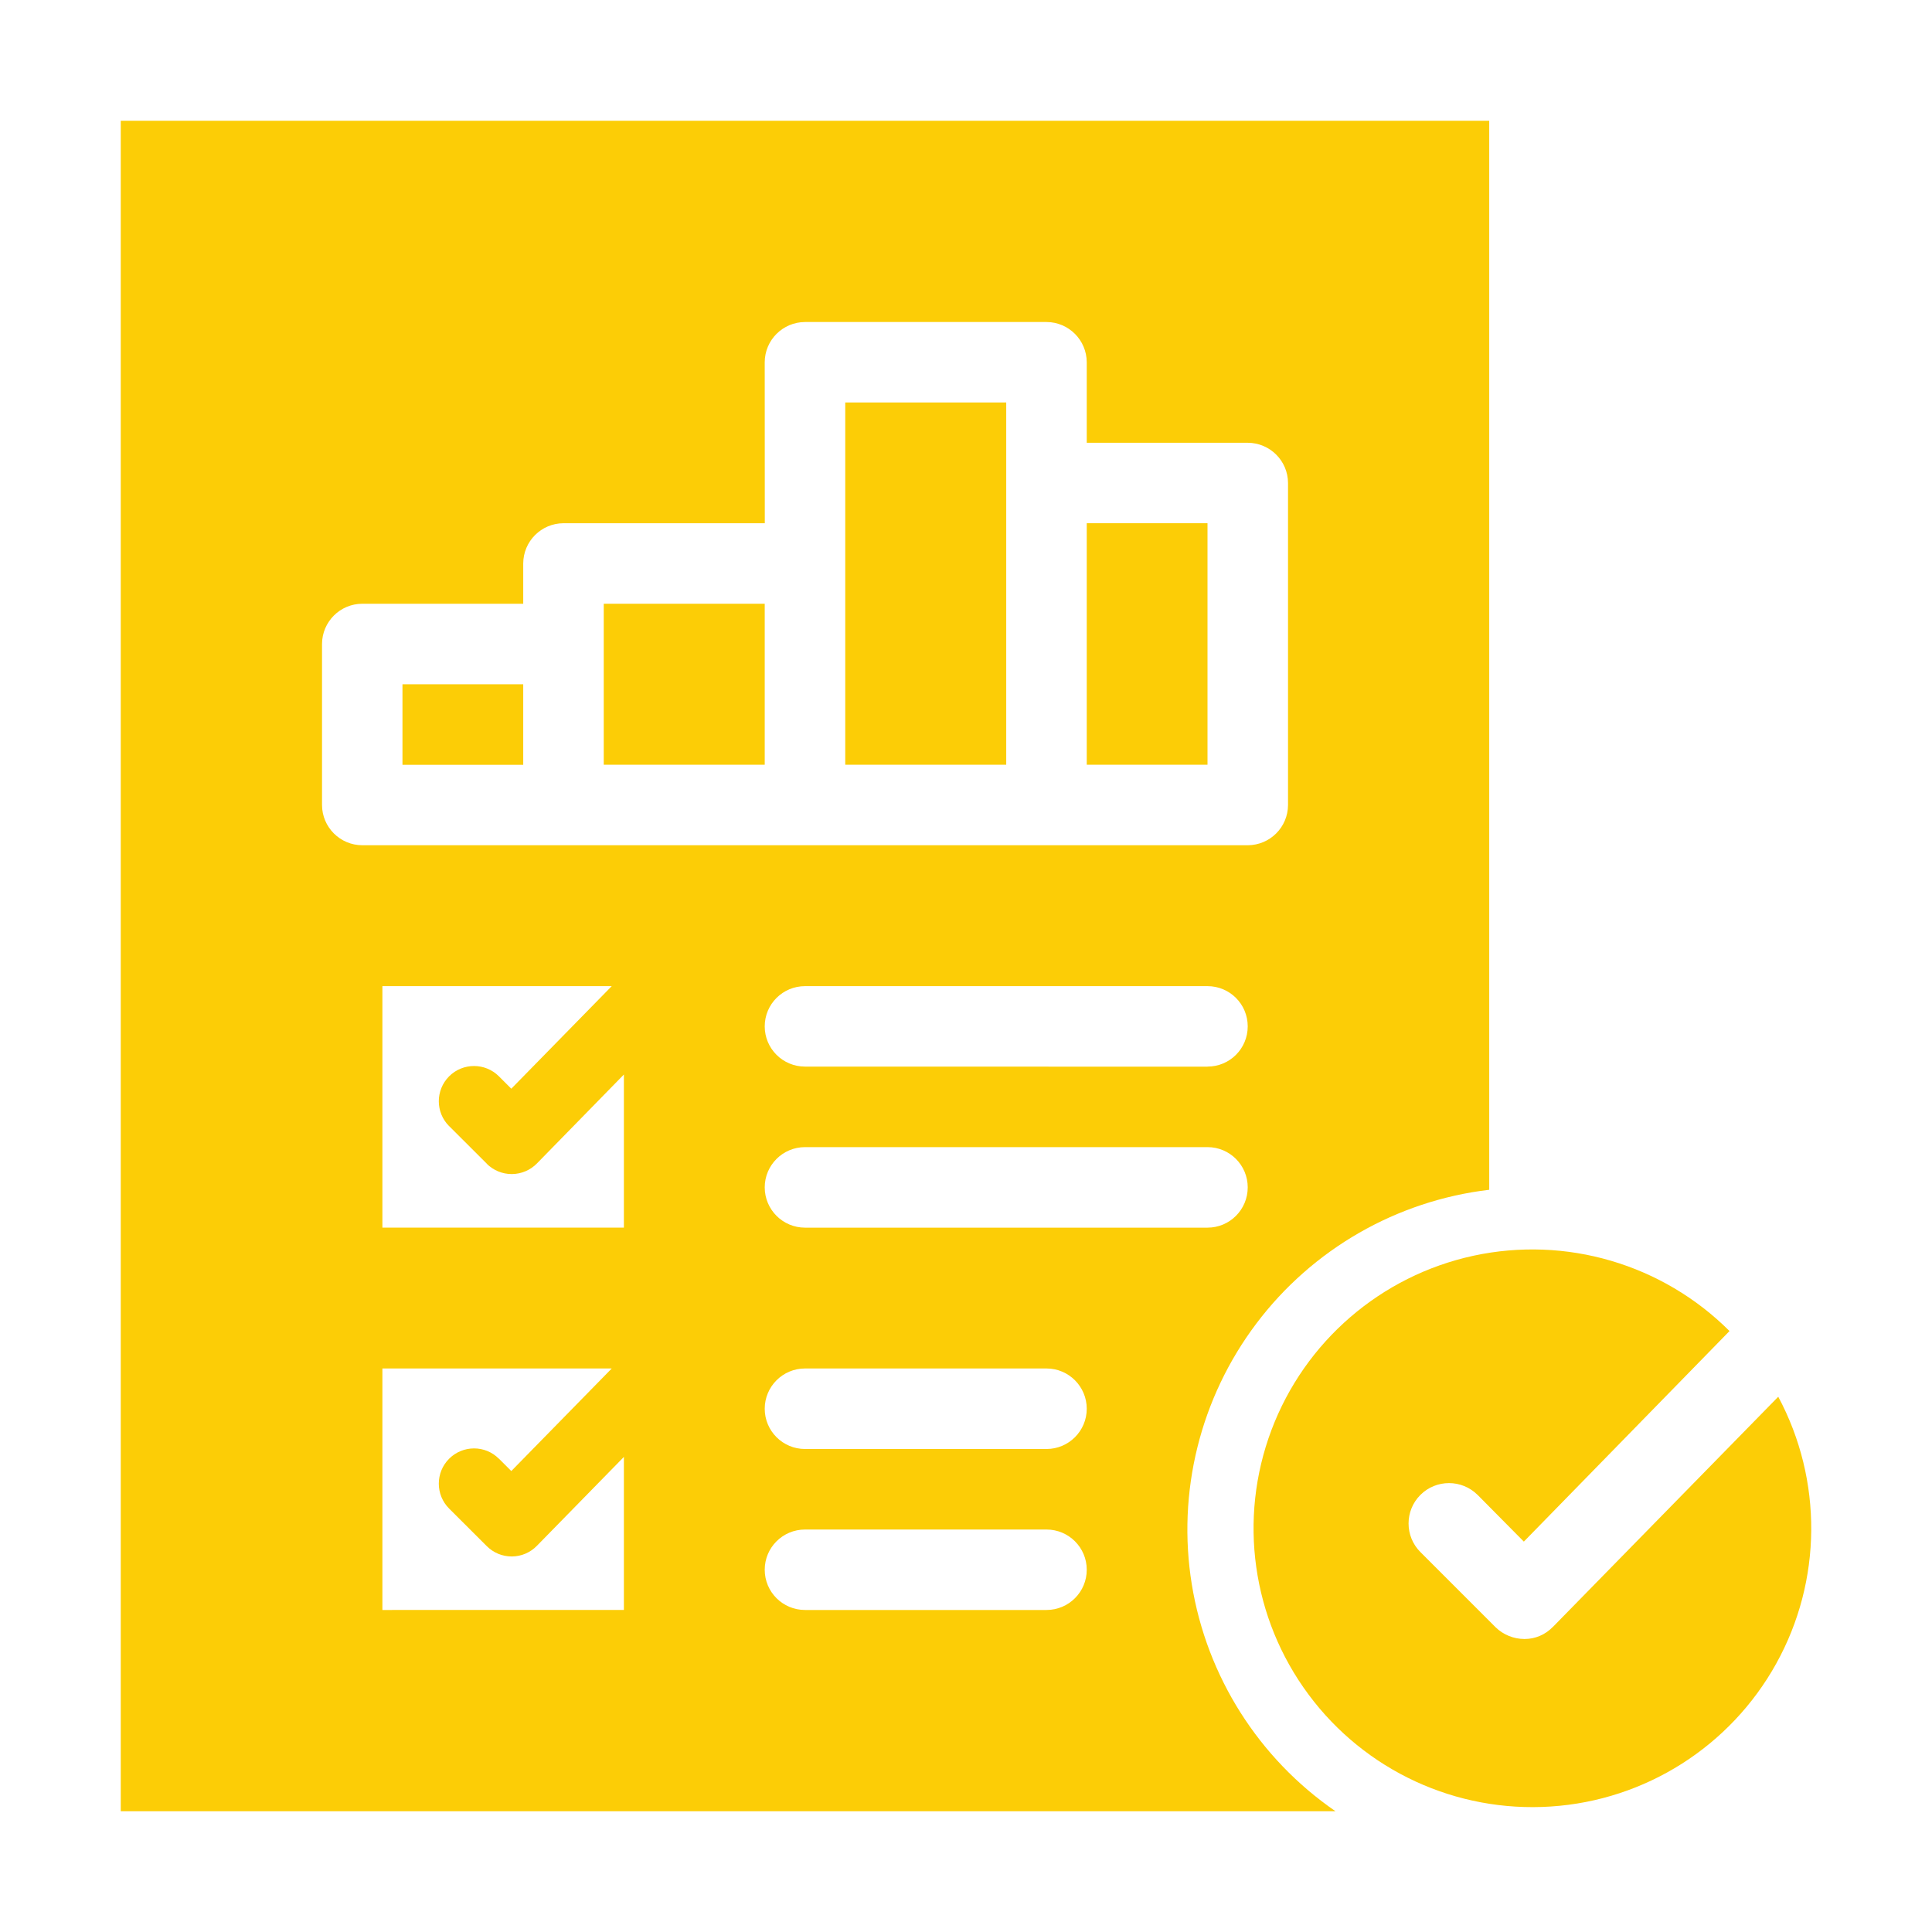 <?xml version="1.0" encoding="UTF-8"?>
<svg width="100pt" height="100pt" version="1.1" viewBox="0 0 100 100" xmlns="http://www.w3.org/2000/svg">
 <path d="m76.48 77.375 2.394 2.418 10.645-10.898c-3.469-3.465-8.461-4.934-13.254-3.898-4.793 1.039-8.73 4.438-10.457 9.027-1.727 4.594-1.004 9.746 1.922 13.684 2.922 3.938 7.644 6.121 12.539 5.797 4.894-0.32 9.289-3.109 11.668-7.398 2.379-4.285 2.418-9.488 0.105-13.812l-11.668 11.918v-0.004c-0.383 0.398-0.906 0.625-1.457 0.625h-0.023c-0.551-0.004-1.082-0.219-1.477-0.602l-3.898-3.898c-0.816-0.816-0.816-2.141 0-2.957 0.816-0.816 2.144-0.816 2.961 0z" fill="#fccd06"/>
 <path d="m39.582 31.25h-8.332v8.332h8.332z" fill="#fccd06"/>
 <path d="m52.082 25v-4.168h-8.332v18.75h8.332z" fill="#fccd06"/>
 <path d="m20.832 35.418h6.25v4.168h-6.25z" fill="#fccd06"/>
 <path d="m6.25 93.75h62.875c-3.977-2.738-6.664-6.981-7.438-11.746s0.434-9.641 3.34-13.496c2.906-3.856 7.262-6.356 12.055-6.926v-55.332h-70.832zm13.543-10.418v-12.5h11.871l-5.199 5.309-0.641-0.641v0.004c-0.711-0.715-1.867-0.711-2.578 0-0.711 0.711-0.711 1.867 0 2.578l1.949 1.945c0.344 0.344 0.805 0.535 1.289 0.535h0.016c0.488-0.004 0.953-0.203 1.293-0.555l4.5-4.598v7.922zm3.457-25.043 1.949 1.945-0.004 0.004c0.344 0.34 0.805 0.531 1.289 0.531h0.016c0.488-0.004 0.953-0.203 1.293-0.551l4.5-4.602v7.926h-12.5v-12.5h11.871l-5.199 5.309-0.641-0.641c-0.711-0.711-1.867-0.711-2.578 0-0.711 0.715-0.711 1.867 0 2.578zm30.918 25.043h-12.5c-1.152 0-2.086-0.93-2.086-2.082s0.934-2.082 2.086-2.082h12.5c1.148 0 2.082 0.93 2.082 2.082s-0.934 2.082-2.082 2.082zm0-8.332h-12.5c-1.152 0-2.086-0.934-2.086-2.082 0-1.152 0.934-2.086 2.086-2.086h12.5c1.148 0 2.082 0.934 2.082 2.086 0 1.148-0.934 2.082-2.082 2.082zm8.332-11.457h-20.832c-1.152 0-2.086-0.934-2.086-2.086 0-1.148 0.934-2.082 2.086-2.082h20.832c1.152 0 2.082 0.934 2.082 2.082 0 1.152-0.93 2.086-2.082 2.086zm0-8.332-20.832-0.004c-1.152 0-2.086-0.93-2.086-2.082s0.934-2.082 2.086-2.082h20.832c1.152 0 2.082 0.93 2.082 2.082s-0.93 2.082-2.082 2.082zm-45.832-21.879c0.004-1.148 0.934-2.078 2.082-2.082h8.332v-2.082c0.004-1.152 0.934-2.082 2.086-2.086h10.418l-0.004-8.332c0.004-1.148 0.934-2.078 2.086-2.082h12.5c1.148 0.004 2.078 0.934 2.082 2.082v4.168h8.332c1.152 0.004 2.082 0.934 2.086 2.082v16.668c-0.004 1.148-0.934 2.078-2.086 2.082h-45.832c-1.148-0.004-2.078-0.934-2.082-2.082z" fill="#fccd06"/>
 <path d="m56.25 27.082h6.25v12.5h-6.25z" fill="#fccd06"/>
</svg>
